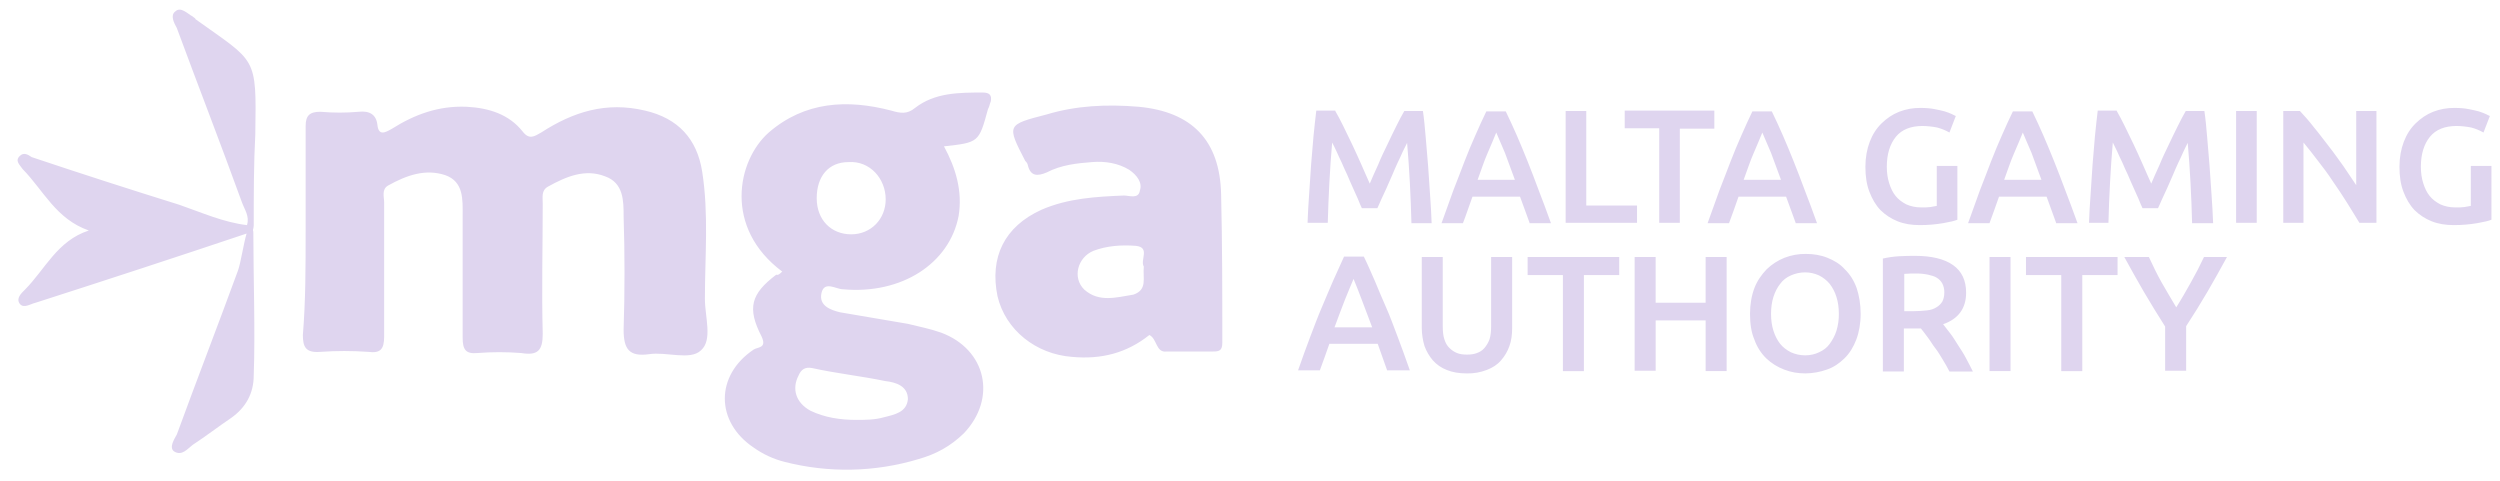 <?xml version="1.0" encoding="UTF-8"?>
<svg xmlns="http://www.w3.org/2000/svg" width="130" height="25" viewBox="0 0 130 25" fill="none">
  <g clip-path="url(#clip0_5765_1384)">
    <path d="M15.894 12.045V6.551C15.894 6.011 16.099 5.812 16.656 5.812C17.357 5.871 17.976 5.871 18.656 5.812C19.213 5.751 19.563 5.952 19.625 6.49C19.687 7.09 20.038 6.891 20.388 6.691C21.564 5.952 22.8 5.491 24.264 5.552C25.439 5.612 26.47 5.952 27.171 6.83C27.521 7.29 27.789 7.089 28.141 6.891C29.81 5.812 31.521 5.272 33.542 5.751C35.273 6.152 36.242 7.23 36.511 8.909C36.861 11.126 36.655 13.324 36.655 15.541C36.655 16.48 37.068 17.679 36.449 18.219C35.892 18.757 34.655 18.278 33.748 18.418C32.717 18.558 32.428 18.159 32.428 17.14C32.49 15.201 32.49 13.184 32.428 11.245C32.428 10.447 32.428 9.508 31.459 9.168C30.428 8.769 29.46 9.168 28.49 9.707C28.14 9.907 28.222 10.247 28.222 10.587C28.222 12.864 28.161 15.082 28.222 17.36C28.222 18.238 27.954 18.498 27.109 18.358C26.347 18.298 25.582 18.298 24.821 18.358C24.202 18.418 24.058 18.158 24.058 17.559V11.185C24.058 10.386 24.12 9.447 23.151 9.107C22.12 8.768 21.151 9.107 20.182 9.647C19.831 9.847 19.976 10.246 19.976 10.525V17.498C19.976 18.177 19.77 18.377 19.15 18.297C18.32 18.238 17.486 18.238 16.656 18.297C15.894 18.357 15.749 18.038 15.749 17.418C15.893 15.681 15.893 13.862 15.893 12.044L15.894 12.045ZM40.675 14.122C37.624 11.845 38.324 8.349 39.975 6.891C41.85 5.272 44.057 5.153 46.345 5.751C46.819 5.891 47.17 5.952 47.582 5.612C48.613 4.812 49.87 4.812 51.108 4.812C51.458 4.812 51.582 4.953 51.521 5.272C51.458 5.412 51.458 5.531 51.376 5.672C50.901 7.409 50.901 7.409 49.087 7.61C49.705 8.748 50.057 9.947 49.849 11.226C49.376 13.703 46.881 15.322 43.83 15.042C43.479 15.042 42.86 14.581 42.716 15.242C42.572 15.901 43.191 16.12 43.686 16.24L47.211 16.84C47.768 16.979 48.386 17.099 48.943 17.299C51.293 18.178 51.85 20.716 50.118 22.534C49.417 23.213 48.674 23.613 47.767 23.872C45.494 24.558 43.077 24.606 40.778 24.012C40.208 23.866 39.669 23.615 39.19 23.273C37.191 21.934 37.191 19.517 39.19 18.178C39.397 18.038 39.891 18.118 39.603 17.499C38.84 16.02 39.046 15.281 40.366 14.283C40.449 14.322 40.531 14.263 40.675 14.122ZM44.531 21.834C45.005 21.834 45.5 21.834 45.974 21.695C46.531 21.555 47.149 21.436 47.211 20.756C47.211 20.076 46.592 19.877 46.036 19.816C44.798 19.557 43.48 19.417 42.221 19.137C41.871 19.077 41.664 19.197 41.52 19.537C41.17 20.216 41.376 20.936 42.139 21.355C42.882 21.715 43.706 21.835 44.53 21.835L44.531 21.834ZM42.469 10.306C42.469 11.446 43.232 12.185 44.263 12.185C45.293 12.185 46.056 11.386 46.056 10.367C46.056 9.288 45.231 8.349 44.118 8.429C43.087 8.429 42.469 9.168 42.469 10.306ZM59.767 17.42C58.591 18.358 57.271 18.698 55.746 18.558C53.87 18.418 52.283 17.16 51.87 15.401C51.457 13.383 52.22 11.785 54.159 10.906C55.54 10.306 57.004 10.227 58.447 10.167C58.716 10.167 59.21 10.367 59.273 9.908C59.417 9.508 59.128 9.108 58.716 8.828C58.159 8.489 57.477 8.369 56.777 8.429C56.014 8.489 55.19 8.569 54.426 8.968C53.952 9.168 53.602 9.168 53.457 8.628C53.442 8.527 53.391 8.435 53.313 8.369C52.344 6.49 52.344 6.49 54.426 5.952C55.953 5.491 57.54 5.412 59.21 5.552C61.972 5.811 63.436 7.289 63.498 10.107C63.56 12.664 63.56 15.262 63.56 17.818C63.56 18.219 63.416 18.278 63.086 18.278H60.673C60.097 18.358 60.179 17.62 59.767 17.42ZM59.478 13.863C59.272 13.523 59.828 12.865 59.065 12.784C58.303 12.724 57.54 12.784 56.859 13.043C56.035 13.383 55.745 14.442 56.385 15.061C57.148 15.741 58.055 15.462 58.941 15.32C59.684 15.061 59.416 14.462 59.478 13.863ZM13.276 6.951C13.338 2.875 13.338 3.274 10.163 0.996C10.163 0.937 10.101 0.937 10.019 0.857C9.75 0.717 9.4 0.318 9.112 0.598C8.843 0.797 9.049 1.196 9.194 1.456C10.308 4.473 11.482 7.49 12.575 10.506C12.719 10.906 12.988 11.245 12.843 11.706C11.627 11.565 10.472 11.046 9.317 10.646C6.752 9.848 4.195 9.023 1.648 8.17C1.443 8.029 1.235 7.909 1.03 8.109C0.762 8.368 1.03 8.569 1.174 8.789C2.268 9.907 2.906 11.386 4.618 11.986C2.969 12.524 2.35 14.002 1.298 15.061C1.093 15.262 0.824 15.521 1.03 15.8C1.237 16.06 1.587 15.8 1.856 15.741C5.519 14.566 9.175 13.368 12.823 12.145C12.679 12.605 12.514 13.703 12.37 14.083C11.339 16.9 10.225 19.776 9.195 22.593C9.051 22.853 8.782 23.273 9.051 23.473C9.463 23.732 9.752 23.333 10.02 23.133C10.721 22.673 11.339 22.194 12.019 21.734C12.782 21.195 13.194 20.456 13.194 19.517C13.277 17.28 13.174 14.323 13.174 12.125C13.174 12.065 13.174 12.025 13.153 11.965C13.173 11.885 13.194 11.805 13.194 11.725C13.194 10.107 13.194 8.509 13.277 6.95L13.276 6.951ZM69.435 5.772C69.56 5.992 69.704 6.252 69.848 6.551C69.992 6.851 70.157 7.19 70.322 7.53C70.487 7.87 70.631 8.21 70.796 8.569C70.962 8.929 71.084 9.249 71.228 9.548C71.353 9.249 71.497 8.929 71.662 8.569C71.806 8.21 71.971 7.87 72.137 7.53C72.302 7.19 72.446 6.871 72.611 6.551C72.755 6.251 72.899 5.992 73.024 5.772H73.992C74.054 6.192 74.095 6.651 74.136 7.131C74.177 7.611 74.219 8.11 74.26 8.609C74.301 9.108 74.322 9.608 74.363 10.128C74.404 10.646 74.425 11.126 74.445 11.606H73.395C73.374 10.927 73.354 10.228 73.313 9.508C73.277 8.814 73.229 8.122 73.169 7.43C73.106 7.55 73.025 7.71 72.941 7.89C72.859 8.07 72.777 8.269 72.673 8.469C72.57 8.69 72.488 8.889 72.385 9.129C72.281 9.348 72.199 9.568 72.096 9.788C71.993 10.008 71.91 10.187 71.827 10.367C71.746 10.547 71.683 10.707 71.622 10.827H70.817C70.756 10.707 70.694 10.547 70.612 10.347C70.529 10.167 70.447 9.968 70.343 9.748C70.241 9.528 70.158 9.328 70.055 9.088C69.952 8.868 69.849 8.649 69.766 8.449C69.664 8.249 69.581 8.049 69.498 7.87C69.416 7.69 69.333 7.53 69.272 7.41C69.212 8.102 69.164 8.795 69.128 9.489C69.086 10.208 69.066 10.906 69.044 11.586H67.993C68.014 11.106 68.034 10.607 68.076 10.088C68.117 9.568 68.137 9.069 68.178 8.549C68.22 8.049 68.261 7.55 68.303 7.07C68.344 6.591 68.406 6.152 68.447 5.752H69.436V5.771L69.435 5.772ZM79.537 11.586C79.455 11.366 79.372 11.126 79.29 10.906C79.207 10.687 79.124 10.448 79.042 10.228H76.568C76.485 10.468 76.403 10.687 76.32 10.927C76.239 11.167 76.156 11.386 76.073 11.606H74.96C75.186 10.987 75.393 10.407 75.578 9.888C75.785 9.369 75.971 8.869 76.156 8.39C76.341 7.91 76.527 7.471 76.713 7.051C76.898 6.632 77.083 6.212 77.289 5.793H78.3C78.506 6.212 78.691 6.632 78.878 7.05C79.063 7.471 79.248 7.929 79.434 8.389C79.62 8.869 79.825 9.369 80.01 9.888C80.217 10.407 80.423 10.987 80.65 11.606H79.536L79.537 11.586ZM77.805 6.892C77.681 7.19 77.537 7.55 77.351 7.97C77.166 8.389 77.022 8.849 76.837 9.348H78.774C78.589 8.849 78.424 8.389 78.258 7.95C78.073 7.53 77.929 7.172 77.805 6.892ZM85.125 10.666V11.586H81.414V5.772H82.486V10.688H85.125V10.666ZM89.145 5.772V6.691H87.351V11.586H86.279V6.671H84.485V5.752H89.145V5.772ZM93.373 11.586C93.29 11.366 93.208 11.126 93.125 10.906C93.043 10.687 92.96 10.448 92.877 10.228H90.403C90.321 10.468 90.238 10.687 90.157 10.927C90.074 11.167 89.992 11.386 89.909 11.606H88.795C89.022 10.987 89.228 10.407 89.414 9.888C89.62 9.369 89.805 8.869 89.992 8.39C90.177 7.91 90.362 7.471 90.548 7.051C90.734 6.632 90.919 6.212 91.124 5.793H92.135C92.342 6.212 92.527 6.632 92.713 7.05C92.898 7.471 93.084 7.929 93.27 8.389C93.455 8.869 93.661 9.369 93.846 9.888C94.053 10.407 94.259 10.987 94.485 11.606H93.372L93.373 11.586ZM91.641 6.892C91.516 7.19 91.372 7.55 91.187 7.97C91.001 8.389 90.858 8.849 90.671 9.348H92.611C92.424 8.849 92.259 8.389 92.094 7.95C91.909 7.53 91.765 7.172 91.641 6.892ZM99.97 6.551C99.372 6.551 98.897 6.73 98.588 7.11C98.279 7.49 98.114 8.009 98.114 8.669C98.114 8.988 98.155 9.268 98.238 9.528C98.32 9.787 98.423 10.007 98.568 10.186C98.712 10.367 98.897 10.506 99.125 10.626C99.352 10.726 99.598 10.786 99.908 10.786C100.094 10.786 100.259 10.786 100.383 10.766C100.506 10.746 100.629 10.726 100.712 10.706V8.628H101.784V11.426C101.64 11.485 101.393 11.545 101.042 11.605C100.64 11.673 100.233 11.706 99.826 11.705C99.393 11.705 99.021 11.645 98.671 11.505C98.34 11.373 98.039 11.176 97.785 10.926C97.537 10.666 97.352 10.347 97.207 9.967C97.063 9.587 97.001 9.168 97.001 8.669C97.001 8.189 97.083 7.749 97.228 7.37C97.372 6.991 97.579 6.671 97.846 6.411C98.114 6.152 98.403 5.951 98.754 5.812C99.109 5.674 99.487 5.607 99.867 5.612C100.135 5.612 100.383 5.631 100.588 5.672C100.794 5.712 100.98 5.751 101.125 5.792C101.269 5.832 101.393 5.891 101.495 5.932C101.599 5.991 101.66 6.011 101.702 6.032L101.371 6.891C101.17 6.777 100.956 6.69 100.733 6.631C100.482 6.581 100.226 6.554 99.97 6.551ZM106.917 11.586C106.835 11.366 106.752 11.126 106.67 10.906C106.587 10.687 106.506 10.448 106.423 10.228H103.948C103.866 10.468 103.784 10.687 103.701 10.927C103.619 11.167 103.536 11.386 103.454 11.606H102.34C102.568 10.987 102.773 10.407 102.959 9.888C103.165 9.369 103.351 8.869 103.536 8.39C103.722 7.91 103.908 7.471 104.093 7.051C104.278 6.632 104.464 6.212 104.67 5.793H105.68C105.886 6.212 106.073 6.632 106.258 7.05C106.443 7.471 106.628 7.929 106.815 8.389C107 8.869 107.206 9.369 107.392 9.888C107.598 10.407 107.803 10.987 108.031 11.606H106.917V11.586ZM105.186 6.892C105.062 7.19 104.918 7.55 104.732 7.97C104.546 8.389 104.402 8.849 104.217 9.348H106.154C105.969 8.849 105.804 8.389 105.64 7.95C105.453 7.53 105.309 7.172 105.186 6.892ZM110.072 5.772C110.196 5.992 110.34 6.252 110.484 6.551L110.958 7.53C111.123 7.87 111.268 8.21 111.432 8.569C111.597 8.929 111.721 9.249 111.865 9.548C111.989 9.249 112.134 8.929 112.298 8.569C112.443 8.21 112.608 7.87 112.772 7.53C112.938 7.19 113.082 6.871 113.247 6.551C113.392 6.251 113.536 5.992 113.659 5.772H114.628C114.69 6.192 114.732 6.651 114.772 7.131C114.813 7.611 114.855 8.11 114.896 8.609C114.937 9.108 114.958 9.608 115 10.128C115.041 10.646 115.061 11.126 115.082 11.606H113.989C113.971 10.906 113.944 10.207 113.907 9.508C113.871 8.814 113.823 8.122 113.762 7.43C113.701 7.55 113.618 7.71 113.536 7.89C113.453 8.07 113.37 8.269 113.268 8.469C113.164 8.69 113.082 8.889 112.979 9.129C112.876 9.348 112.794 9.568 112.69 9.788L112.422 10.367C112.339 10.547 112.278 10.707 112.216 10.827H111.412C111.35 10.707 111.288 10.547 111.206 10.347C111.123 10.167 111.041 9.968 110.938 9.748C110.835 9.528 110.753 9.328 110.649 9.088C110.546 8.868 110.443 8.649 110.361 8.449C110.257 8.249 110.175 8.049 110.092 7.87C110.021 7.715 109.945 7.561 109.866 7.41C109.806 8.102 109.758 8.795 109.722 9.489C109.68 10.208 109.659 10.906 109.639 11.586H108.629C108.649 11.106 108.67 10.607 108.712 10.088C108.753 9.568 108.773 9.069 108.814 8.549C108.856 8.049 108.897 7.55 108.938 7.07C108.979 6.591 109.041 6.152 109.082 5.752H110.072V5.772ZM116.277 5.772H117.35V11.586H116.277V5.772ZM122.688 11.586C122.503 11.266 122.276 10.927 122.049 10.547C121.822 10.187 121.575 9.808 121.307 9.428C121.06 9.049 120.791 8.689 120.523 8.349C120.256 7.99 120.008 7.69 119.781 7.41V11.586H118.73V5.772H119.596C119.823 6.012 120.07 6.291 120.317 6.611C120.586 6.931 120.833 7.271 121.1 7.61C121.369 7.95 121.616 8.31 121.864 8.649C122.111 9.009 122.318 9.328 122.523 9.629V5.771H123.575V11.585H122.688V11.586ZM127.741 6.551C127.143 6.551 126.668 6.73 126.359 7.11C126.05 7.49 125.885 8.009 125.885 8.669C125.885 8.988 125.926 9.268 126.009 9.528C126.091 9.787 126.194 10.007 126.339 10.186C126.483 10.367 126.668 10.506 126.896 10.626C127.122 10.726 127.37 10.786 127.679 10.786C127.865 10.786 128.03 10.786 128.154 10.766C128.276 10.746 128.4 10.726 128.483 10.706V8.628H129.555V11.426C129.411 11.485 129.163 11.545 128.813 11.605C128.411 11.673 128.004 11.706 127.597 11.705C127.164 11.705 126.792 11.645 126.442 11.505C126.111 11.373 125.81 11.176 125.556 10.926C125.308 10.666 125.123 10.347 124.978 9.967C124.834 9.587 124.772 9.168 124.772 8.669C124.772 8.189 124.854 7.749 124.999 7.37C125.143 6.991 125.349 6.671 125.617 6.411C125.885 6.152 126.174 5.951 126.524 5.812C126.879 5.674 127.257 5.607 127.638 5.612C127.906 5.612 128.154 5.631 128.359 5.672C128.565 5.712 128.751 5.751 128.896 5.792C129.04 5.832 129.163 5.891 129.266 5.932C129.37 5.991 129.431 6.011 129.473 6.032L129.142 6.891C128.941 6.777 128.727 6.69 128.504 6.631C128.252 6.581 127.997 6.554 127.741 6.551ZM72.138 19.278C72.054 19.038 71.972 18.818 71.89 18.579C71.807 18.339 71.725 18.119 71.642 17.879H69.127C69.044 18.119 68.962 18.359 68.879 18.579C68.797 18.819 68.714 19.038 68.632 19.258H67.499C67.725 18.618 67.931 18.038 68.137 17.5C68.344 16.96 68.529 16.461 68.735 15.981C68.942 15.501 69.127 15.042 69.312 14.623C69.499 14.203 69.704 13.763 69.89 13.344H70.92C71.127 13.763 71.312 14.203 71.498 14.623C71.683 15.062 71.869 15.522 72.075 15.981C72.281 16.441 72.467 16.96 72.673 17.5C72.88 18.039 73.086 18.618 73.312 19.258H72.138V19.278ZM70.385 14.503C70.261 14.802 70.097 15.182 69.93 15.602C69.766 16.041 69.58 16.5 69.395 17.02H71.353C71.168 16.52 70.983 16.041 70.817 15.602C70.679 15.233 70.535 14.867 70.385 14.503ZM76.281 19.418C75.868 19.418 75.519 19.357 75.23 19.237C74.953 19.131 74.705 18.96 74.508 18.738C74.321 18.519 74.175 18.269 74.076 17.999C73.983 17.694 73.935 17.378 73.932 17.06V13.364H75.023V16.96C75.023 17.219 75.044 17.459 75.106 17.64C75.168 17.84 75.25 17.979 75.375 18.099C75.498 18.219 75.621 18.298 75.765 18.358C75.909 18.418 76.096 18.439 76.281 18.439C76.467 18.439 76.652 18.419 76.796 18.359C76.948 18.309 77.083 18.22 77.188 18.1C77.292 17.979 77.394 17.819 77.457 17.639C77.518 17.439 77.538 17.22 77.538 16.96V13.364H78.632V17.06C78.632 17.4 78.591 17.72 78.488 17.999C78.393 18.271 78.245 18.522 78.054 18.738C77.869 18.959 77.622 19.118 77.312 19.237C76.983 19.364 76.633 19.425 76.281 19.418ZM84.199 13.364V14.303H82.363V19.298H81.271V14.303H79.436V13.364H84.199ZM88.693 13.364H89.785V19.297H88.693V16.661H86.095V19.278H85.001V13.364H86.094V15.741H88.692L88.693 13.364ZM96.754 16.321C96.754 16.82 96.671 17.279 96.527 17.659C96.383 18.038 96.177 18.378 95.908 18.638C95.64 18.898 95.351 19.097 95.001 19.217C94.643 19.345 94.267 19.412 93.887 19.417C93.497 19.417 93.125 19.357 92.775 19.217C92.43 19.087 92.115 18.89 91.847 18.637C91.568 18.363 91.356 18.028 91.228 17.658C91.064 17.279 91.001 16.82 91.001 16.32C91.001 15.821 91.084 15.362 91.228 14.982C91.372 14.602 91.6 14.283 91.867 14.002C92.136 13.743 92.444 13.544 92.795 13.403C93.15 13.266 93.528 13.198 93.908 13.204C94.3 13.204 94.672 13.263 95.022 13.403C95.372 13.544 95.681 13.723 95.929 14.002C96.197 14.262 96.403 14.582 96.547 14.982C96.671 15.361 96.754 15.802 96.754 16.321ZM92.094 16.321C92.094 16.64 92.135 16.94 92.219 17.199C92.3 17.458 92.424 17.698 92.568 17.879C92.712 18.058 92.898 18.199 93.125 18.318C93.352 18.418 93.599 18.478 93.867 18.478C94.136 18.478 94.383 18.418 94.589 18.319C94.816 18.218 95.002 18.079 95.146 17.879C95.29 17.679 95.414 17.459 95.496 17.199C95.582 16.914 95.624 16.618 95.62 16.32C95.62 16.001 95.579 15.701 95.495 15.441C95.421 15.196 95.302 14.966 95.146 14.762C94.993 14.578 94.803 14.429 94.589 14.322C94.363 14.218 94.116 14.163 93.867 14.163C93.599 14.163 93.352 14.222 93.125 14.322C92.898 14.422 92.712 14.562 92.568 14.762C92.424 14.942 92.3 15.181 92.218 15.441C92.135 15.701 92.094 16.001 92.094 16.321ZM99.578 13.304C100.444 13.304 101.105 13.464 101.558 13.784C102.012 14.103 102.238 14.582 102.238 15.222C102.238 16.021 101.847 16.58 101.042 16.86C101.146 17 101.27 17.16 101.414 17.34C101.558 17.519 101.682 17.739 101.826 17.959C101.97 18.179 102.114 18.398 102.238 18.638C102.362 18.878 102.486 19.098 102.589 19.318H101.372C101.264 19.107 101.147 18.9 101.022 18.698C100.898 18.498 100.774 18.278 100.63 18.099C100.485 17.919 100.383 17.72 100.239 17.539C100.115 17.36 99.991 17.219 99.888 17.08H99.001V19.317H97.909V13.444C98.177 13.384 98.444 13.344 98.754 13.324C99.084 13.305 99.352 13.305 99.578 13.305V13.304ZM99.661 14.223C99.434 14.223 99.228 14.223 99.022 14.242V16.182H99.497C99.764 16.182 99.991 16.16 100.197 16.141C100.404 16.121 100.568 16.061 100.692 15.981C100.818 15.909 100.925 15.806 101.001 15.681C101.063 15.562 101.105 15.402 101.105 15.201C101.107 15.043 101.071 14.885 101.001 14.743C100.933 14.619 100.833 14.516 100.713 14.443C100.589 14.362 100.424 14.323 100.259 14.283C100.062 14.242 99.862 14.222 99.661 14.223ZM103.455 13.364H104.547V19.297H103.455V13.364ZM110.113 13.364V14.303H108.279V19.298H107.185V14.303H105.351V13.364H110.113ZM113.165 15.981C113.433 15.562 113.68 15.122 113.927 14.683C114.175 14.243 114.402 13.804 114.608 13.364H115.803C115.475 13.968 115.138 14.567 114.793 15.162C114.437 15.771 114.066 16.37 113.68 16.96V19.278H112.587V16.98C112.206 16.381 111.834 15.774 111.474 15.162C111.123 14.563 110.794 13.963 110.464 13.364H111.742C111.948 13.804 112.154 14.243 112.402 14.683C112.65 15.122 112.917 15.562 113.165 15.981Z" fill="#DFD5EF"></path>
  </g>
  <defs>
    <clipPath id="clip0_5765_1384">
      <rect width="128.64" height="24" fill="white" transform="translate(0.915 0.5)"></rect>
    </clipPath>
  </defs>
</svg>

